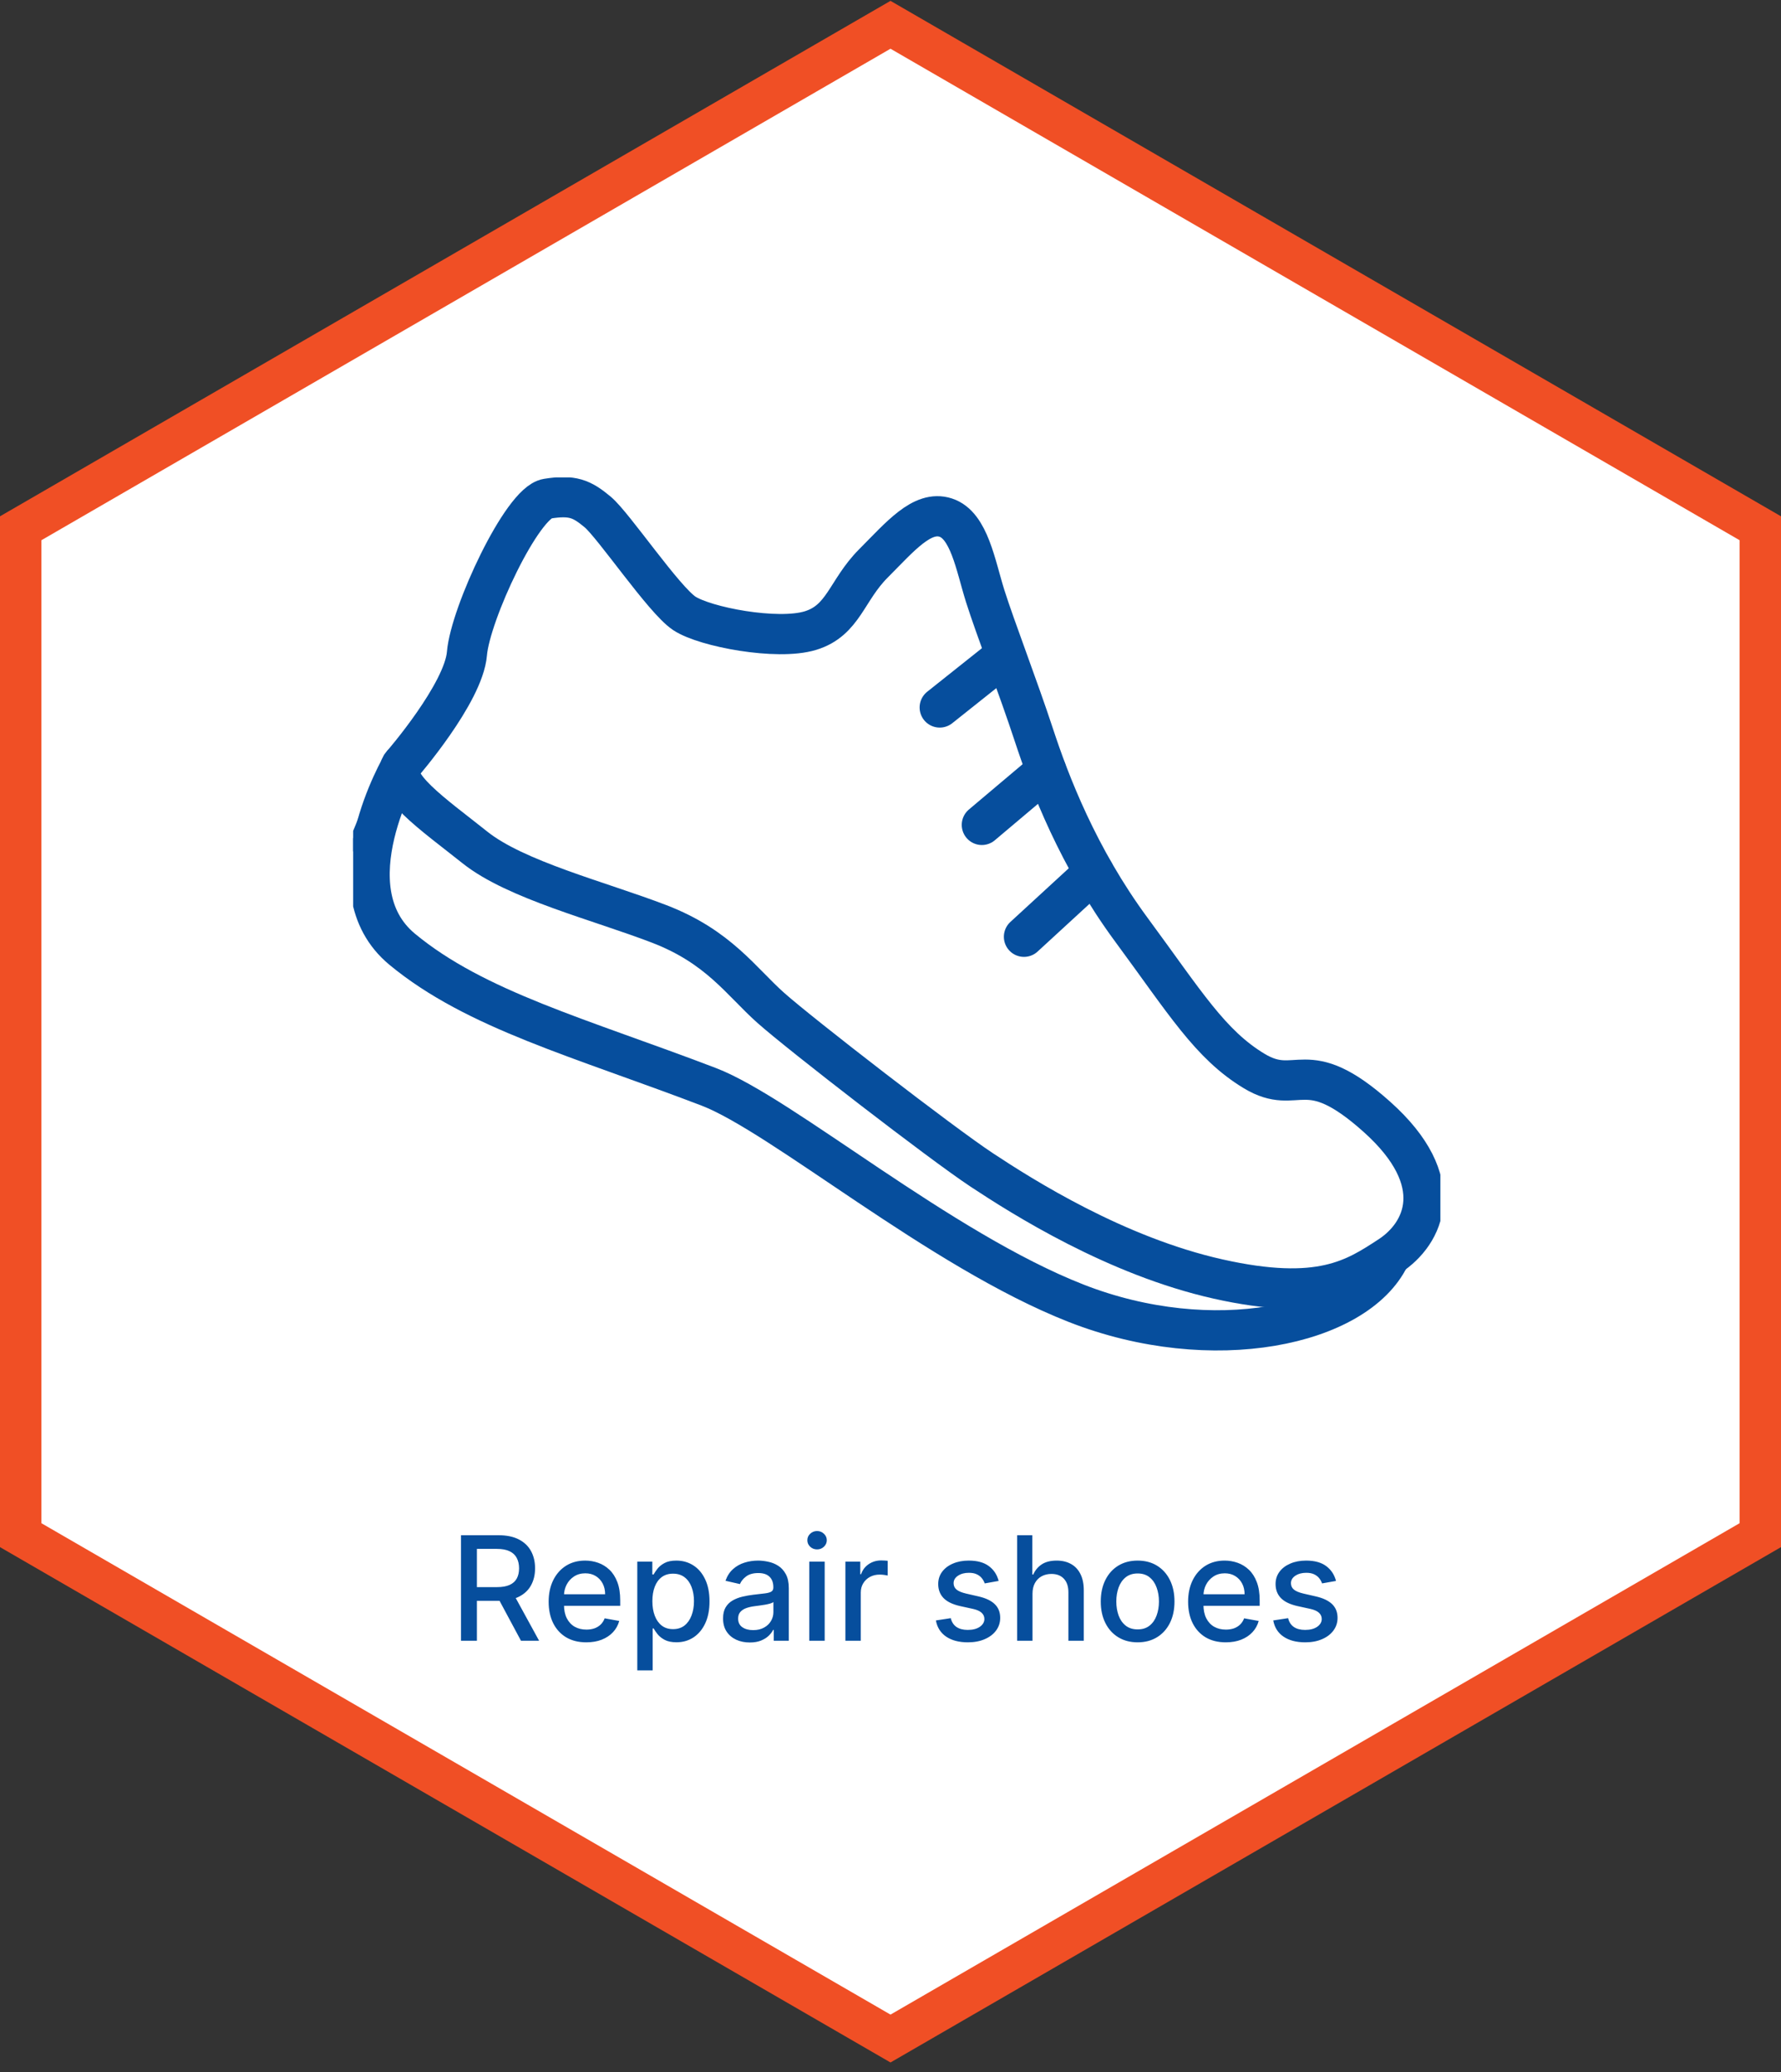 <svg xmlns="http://www.w3.org/2000/svg" width="172" height="200" viewBox="0 0 172 200" fill="none"><rect x="0" y="0" width="172" height="200" fill="#333333" stroke="none"/><g clip-path="url(#clip0_445_19294)"><path d="M86 196.772L2 148.184V50.991L86 2.393L170 50.991V148.184L86 196.772Z" fill="white" stroke="#F04F25" stroke-width="4"></path><g clip-path="url(#clip1_445_19294)"><path d="M38.847 73.762C38.847 73.762 44.775 66.929 45.095 63.085C45.416 59.241 50.414 48.525 52.849 48.137C55.284 47.749 56.182 48.137 57.719 49.418C59.258 50.7 64.096 57.882 66.082 59.202C68.069 60.523 75.054 61.843 78.258 60.872C81.462 59.901 81.751 56.989 84.346 54.388C86.941 51.787 89.056 49.224 91.331 49.962C93.606 50.7 94.215 54.582 95.144 57.533C96.073 60.484 98.348 66.385 99.854 70.967C101.36 75.548 104.116 82.77 109.274 89.758C114.433 96.747 116.868 100.824 121.13 103.386C125.391 105.949 126 101.562 132.985 107.812C139.97 114.063 137.535 119.072 134.203 121.246C130.87 123.421 127.506 125.672 117.637 123.459C107.768 121.246 98.765 115.539 94.824 112.938C90.882 110.336 77.329 99.853 74.445 97.291C71.561 94.728 69.415 91.389 63.647 89.176C57.88 86.963 49.805 84.944 45.864 81.799C41.923 78.654 37.341 75.548 38.879 73.684L38.847 73.762Z" stroke="#064E9D" stroke-width="3.883" stroke-miterlimit="10" stroke-linecap="round"></path><path d="M97.099 63.243L90.754 68.29" stroke="#064E9D" stroke-width="3.883" stroke-miterlimit="10" stroke-linecap="round"></path><path d="M101.038 74.383L94.822 79.624" stroke="#064E9D" stroke-width="3.883" stroke-miterlimit="10" stroke-linecap="round"></path><path d="M105.651 84.21L98.89 90.422" stroke="#064E9D" stroke-width="3.883" stroke-miterlimit="10" stroke-linecap="round"></path><path d="M38.843 73.769C38.843 73.769 31.761 85.766 38.843 91.629C45.924 97.491 56.049 100.17 68.449 104.907C75.53 107.625 90.75 120.631 103.919 125.795C117.088 130.959 130.994 127.97 134.198 121.33" stroke="#064E9D" stroke-width="3.883" stroke-miterlimit="10" stroke-linecap="round"></path></g><path d="M44.521 158.373V148.191H48.15C48.939 148.191 49.594 148.327 50.114 148.599C50.638 148.871 51.029 149.247 51.287 149.727C51.546 150.205 51.675 150.757 51.675 151.383C51.675 152.006 51.544 152.555 51.282 153.029C51.024 153.499 50.633 153.865 50.109 154.127C49.589 154.389 48.934 154.52 48.145 154.52H45.396V153.198H48.006C48.503 153.198 48.908 153.126 49.219 152.984C49.534 152.841 49.764 152.634 49.91 152.362C50.056 152.091 50.129 151.764 50.129 151.383C50.129 150.999 50.054 150.665 49.905 150.384C49.76 150.102 49.529 149.887 49.214 149.737C48.903 149.585 48.493 149.509 47.986 149.509H46.057V158.373H44.521ZM49.547 153.779L52.063 158.373H50.313L47.847 153.779H49.547ZM56.621 158.527C55.868 158.527 55.22 158.366 54.677 158.045C54.137 157.72 53.719 157.264 53.424 156.678C53.132 156.088 52.986 155.397 52.986 154.605C52.986 153.822 53.132 153.133 53.424 152.536C53.719 151.94 54.13 151.474 54.657 151.139C55.187 150.805 55.807 150.637 56.516 150.637C56.947 150.637 57.365 150.709 57.769 150.851C58.173 150.994 58.536 151.217 58.858 151.522C59.179 151.827 59.433 152.223 59.619 152.71C59.804 153.194 59.897 153.783 59.897 154.475V155.002H53.827V153.889H58.44C58.44 153.498 58.361 153.151 58.202 152.85C58.043 152.545 57.819 152.304 57.531 152.129C57.245 151.953 56.911 151.865 56.526 151.865C56.109 151.865 55.744 151.968 55.432 152.173C55.124 152.376 54.886 152.641 54.717 152.969C54.551 153.294 54.468 153.647 54.468 154.028V154.898C54.468 155.408 54.557 155.843 54.736 156.2C54.919 156.558 55.172 156.832 55.497 157.021C55.822 157.206 56.201 157.299 56.636 157.299C56.917 157.299 57.174 157.259 57.406 157.18C57.638 157.097 57.839 156.974 58.008 156.812C58.177 156.65 58.306 156.449 58.395 156.21L59.803 156.464C59.69 156.878 59.488 157.241 59.196 157.553C58.908 157.861 58.545 158.101 58.107 158.274C57.673 158.443 57.178 158.527 56.621 158.527ZM61.546 161.237V150.737H62.998V151.975H63.122C63.209 151.816 63.333 151.632 63.495 151.423C63.658 151.214 63.883 151.032 64.171 150.876C64.46 150.717 64.841 150.637 65.315 150.637C65.931 150.637 66.481 150.793 66.965 151.105C67.449 151.416 67.829 151.865 68.104 152.452C68.382 153.039 68.521 153.744 68.521 154.57C68.521 155.395 68.384 156.103 68.109 156.693C67.834 157.279 67.456 157.732 66.975 158.05C66.495 158.365 65.946 158.522 65.33 158.522C64.866 158.522 64.486 158.444 64.191 158.289C63.9 158.133 63.671 157.95 63.505 157.742C63.339 157.533 63.212 157.347 63.122 157.185H63.033V161.237H61.546ZM63.003 154.555C63.003 155.092 63.081 155.562 63.237 155.967C63.392 156.371 63.618 156.688 63.913 156.916C64.208 157.142 64.569 157.254 64.997 157.254C65.441 157.254 65.812 157.137 66.11 156.901C66.409 156.663 66.634 156.34 66.786 155.932C66.942 155.524 67.02 155.065 67.02 154.555C67.02 154.051 66.944 153.599 66.791 153.198C66.642 152.797 66.417 152.48 66.115 152.248C65.817 152.016 65.444 151.9 64.997 151.9C64.566 151.9 64.201 152.011 63.903 152.233C63.608 152.455 63.384 152.765 63.232 153.163C63.079 153.561 63.003 154.025 63.003 154.555ZM72.409 158.542C71.925 158.542 71.488 158.453 71.097 158.274C70.706 158.091 70.396 157.828 70.167 157.483C69.942 157.138 69.829 156.716 69.829 156.215C69.829 155.785 69.912 155.43 70.078 155.151C70.243 154.873 70.467 154.653 70.749 154.49C71.03 154.328 71.345 154.205 71.693 154.122C72.041 154.039 72.396 153.977 72.757 153.933C73.215 153.88 73.586 153.837 73.871 153.804C74.156 153.768 74.363 153.71 74.492 153.63C74.622 153.551 74.686 153.421 74.686 153.242V153.208C74.686 152.773 74.564 152.437 74.318 152.198C74.076 151.96 73.715 151.84 73.234 151.84C72.734 151.84 72.34 151.951 72.051 152.173C71.766 152.392 71.569 152.636 71.46 152.904L70.063 152.586C70.228 152.122 70.47 151.748 70.788 151.463C71.11 151.174 71.48 150.965 71.897 150.836C72.315 150.704 72.754 150.637 73.215 150.637C73.519 150.637 73.843 150.674 74.184 150.747C74.529 150.816 74.85 150.945 75.149 151.134C75.45 151.323 75.697 151.593 75.889 151.945C76.082 152.293 76.178 152.745 76.178 153.302V158.373H74.726V157.329H74.666C74.57 157.521 74.426 157.71 74.234 157.896C74.042 158.081 73.795 158.235 73.493 158.358C73.191 158.481 72.83 158.542 72.409 158.542ZM72.732 157.349C73.143 157.349 73.495 157.268 73.786 157.105C74.081 156.943 74.305 156.731 74.457 156.469C74.613 156.204 74.691 155.92 74.691 155.619V154.634C74.638 154.687 74.535 154.737 74.383 154.784C74.234 154.827 74.063 154.865 73.871 154.898C73.679 154.928 73.491 154.956 73.309 154.982C73.127 155.006 72.974 155.026 72.852 155.042C72.563 155.079 72.3 155.14 72.061 155.226C71.826 155.312 71.637 155.436 71.494 155.599C71.355 155.758 71.286 155.97 71.286 156.235C71.286 156.603 71.421 156.882 71.693 157.07C71.965 157.256 72.311 157.349 72.732 157.349ZM78.158 158.373V150.737H79.644V158.373H78.158ZM78.908 149.558C78.65 149.558 78.428 149.472 78.242 149.3C78.06 149.124 77.969 148.915 77.969 148.673C77.969 148.428 78.06 148.219 78.242 148.047C78.428 147.871 78.65 147.784 78.908 147.784C79.167 147.784 79.387 147.871 79.57 148.047C79.755 148.219 79.848 148.428 79.848 148.673C79.848 148.915 79.755 149.124 79.57 149.3C79.387 149.472 79.167 149.558 78.908 149.558ZM81.644 158.373V150.737H83.081V151.95H83.16C83.299 151.539 83.545 151.216 83.896 150.98C84.251 150.742 84.652 150.622 85.099 150.622C85.192 150.622 85.301 150.626 85.427 150.632C85.557 150.639 85.658 150.647 85.731 150.657V152.079C85.671 152.062 85.565 152.044 85.412 152.024C85.26 152.001 85.108 151.99 84.955 151.99C84.604 151.99 84.29 152.064 84.015 152.213C83.744 152.359 83.528 152.563 83.369 152.825C83.21 153.083 83.13 153.378 83.13 153.71V158.373H81.644ZM96.444 152.601L95.097 152.84C95.041 152.667 94.951 152.503 94.829 152.347C94.709 152.192 94.547 152.064 94.341 151.965C94.136 151.865 93.879 151.816 93.571 151.816C93.15 151.816 92.799 151.91 92.517 152.099C92.235 152.285 92.094 152.525 92.094 152.82C92.094 153.075 92.189 153.28 92.378 153.436C92.567 153.592 92.871 153.72 93.292 153.819L94.505 154.097C95.208 154.26 95.732 154.51 96.076 154.848C96.421 155.186 96.594 155.625 96.594 156.166C96.594 156.623 96.461 157.031 96.196 157.389C95.934 157.743 95.568 158.022 95.097 158.224C94.63 158.426 94.088 158.527 93.471 158.527C92.616 158.527 91.919 158.345 91.378 157.98C90.838 157.612 90.507 157.09 90.384 156.414L91.821 156.195C91.91 156.57 92.094 156.853 92.373 157.046C92.651 157.235 93.014 157.329 93.461 157.329C93.949 157.329 94.338 157.228 94.63 157.026C94.921 156.82 95.067 156.57 95.067 156.275C95.067 156.036 94.978 155.836 94.799 155.673C94.623 155.511 94.353 155.388 93.988 155.306L92.696 155.022C91.983 154.86 91.456 154.601 91.115 154.247C90.777 153.892 90.608 153.443 90.608 152.899C90.608 152.449 90.734 152.054 90.986 151.716C91.237 151.378 91.585 151.115 92.03 150.926C92.474 150.733 92.983 150.637 93.556 150.637C94.381 150.637 95.031 150.816 95.505 151.174C95.979 151.529 96.292 152.004 96.444 152.601ZM99.714 153.839V158.373H98.228V148.191H99.695V151.98H99.789C99.968 151.569 100.241 151.242 100.609 151C100.977 150.758 101.458 150.637 102.051 150.637C102.575 150.637 103.032 150.745 103.423 150.96C103.818 151.176 104.123 151.497 104.338 151.925C104.557 152.349 104.666 152.879 104.666 153.516V158.373H103.18V153.695C103.18 153.135 103.035 152.7 102.747 152.392C102.459 152.081 102.058 151.925 101.544 151.925C101.193 151.925 100.878 151.999 100.599 152.149C100.324 152.298 100.107 152.517 99.948 152.805C99.792 153.09 99.714 153.435 99.714 153.839ZM109.866 158.527C109.151 158.527 108.526 158.363 107.992 158.035C107.459 157.707 107.044 157.248 106.749 156.658C106.454 156.068 106.307 155.378 106.307 154.59C106.307 153.798 106.454 153.105 106.749 152.512C107.044 151.918 107.459 151.458 107.992 151.129C108.526 150.801 109.151 150.637 109.866 150.637C110.582 150.637 111.207 150.801 111.741 151.129C112.274 151.458 112.689 151.918 112.984 152.512C113.279 153.105 113.426 153.798 113.426 154.59C113.426 155.378 113.279 156.068 112.984 156.658C112.689 157.248 112.274 157.707 111.741 158.035C111.207 158.363 110.582 158.527 109.866 158.527ZM109.871 157.279C110.335 157.279 110.72 157.157 111.025 156.911C111.33 156.666 111.555 156.34 111.701 155.932C111.85 155.524 111.925 155.075 111.925 154.585C111.925 154.097 111.85 153.65 111.701 153.242C111.555 152.831 111.33 152.502 111.025 152.253C110.72 152.004 110.335 151.88 109.871 151.88C109.404 151.88 109.016 152.004 108.708 152.253C108.403 152.502 108.176 152.831 108.027 153.242C107.881 153.65 107.808 154.097 107.808 154.585C107.808 155.075 107.881 155.524 108.027 155.932C108.176 156.34 108.403 156.666 108.708 156.911C109.016 157.157 109.404 157.279 109.871 157.279ZM118.377 158.527C117.624 158.527 116.976 158.366 116.433 158.045C115.892 157.72 115.475 157.264 115.18 156.678C114.888 156.088 114.742 155.397 114.742 154.605C114.742 153.822 114.888 153.133 115.18 152.536C115.475 151.94 115.886 151.474 116.413 151.139C116.943 150.805 117.563 150.637 118.272 150.637C118.703 150.637 119.121 150.709 119.525 150.851C119.929 150.994 120.292 151.217 120.614 151.522C120.935 151.827 121.189 152.223 121.374 152.71C121.56 153.194 121.653 153.783 121.653 154.475V155.002H115.583V153.889H120.196C120.196 153.498 120.117 153.151 119.958 152.85C119.798 152.545 119.575 152.304 119.286 152.129C119.001 151.953 118.667 151.865 118.282 151.865C117.864 151.865 117.5 151.968 117.188 152.173C116.88 152.376 116.641 152.641 116.472 152.969C116.307 153.294 116.224 153.647 116.224 154.028V154.898C116.224 155.408 116.313 155.843 116.492 156.2C116.675 156.558 116.928 156.832 117.253 157.021C117.578 157.206 117.957 157.299 118.391 157.299C118.673 157.299 118.93 157.259 119.162 157.18C119.394 157.097 119.595 156.974 119.764 156.812C119.933 156.65 120.062 156.449 120.151 156.21L121.558 156.464C121.446 156.878 121.244 157.241 120.952 157.553C120.663 157.861 120.301 158.101 119.863 158.274C119.429 158.443 118.933 158.527 118.377 158.527ZM129.024 152.601L127.677 152.84C127.621 152.667 127.531 152.503 127.409 152.347C127.289 152.192 127.127 152.064 126.921 151.965C126.716 151.865 126.459 151.816 126.151 151.816C125.73 151.816 125.379 151.91 125.097 152.099C124.815 152.285 124.674 152.525 124.674 152.82C124.674 153.075 124.769 153.28 124.958 153.436C125.147 153.592 125.452 153.72 125.872 153.819L127.086 154.097C127.788 154.26 128.312 154.51 128.657 154.848C129.001 155.186 129.174 155.625 129.174 156.166C129.174 156.623 129.041 157.031 128.776 157.389C128.514 157.743 128.148 158.022 127.677 158.224C127.21 158.426 126.668 158.527 126.051 158.527C125.196 158.527 124.499 158.345 123.958 157.98C123.418 157.612 123.087 157.09 122.964 156.414L124.401 156.195C124.49 156.57 124.674 156.853 124.953 157.046C125.231 157.235 125.594 157.329 126.042 157.329C126.529 157.329 126.918 157.228 127.21 157.026C127.501 156.82 127.647 156.57 127.647 156.275C127.647 156.036 127.558 155.836 127.379 155.673C127.203 155.511 126.933 155.388 126.568 155.306L125.276 155.022C124.563 154.86 124.036 154.601 123.695 154.247C123.357 153.892 123.188 153.443 123.188 152.899C123.188 152.449 123.314 152.054 123.566 151.716C123.818 151.378 124.166 151.115 124.61 150.926C125.054 150.733 125.563 150.637 126.136 150.637C126.961 150.637 127.611 150.816 128.085 151.174C128.559 151.529 128.872 152.004 129.024 152.601Z" fill="#064E9D"></path></g><defs><clipPath id="clip0_445_19294"><rect width="172" height="199" fill="white" transform="translate(0 0.082)"></rect></clipPath><clipPath id="clip1_445_19294"><rect width="105" height="84.291" fill="white" transform="translate(34.105 46.082)"></rect></clipPath></defs></svg>